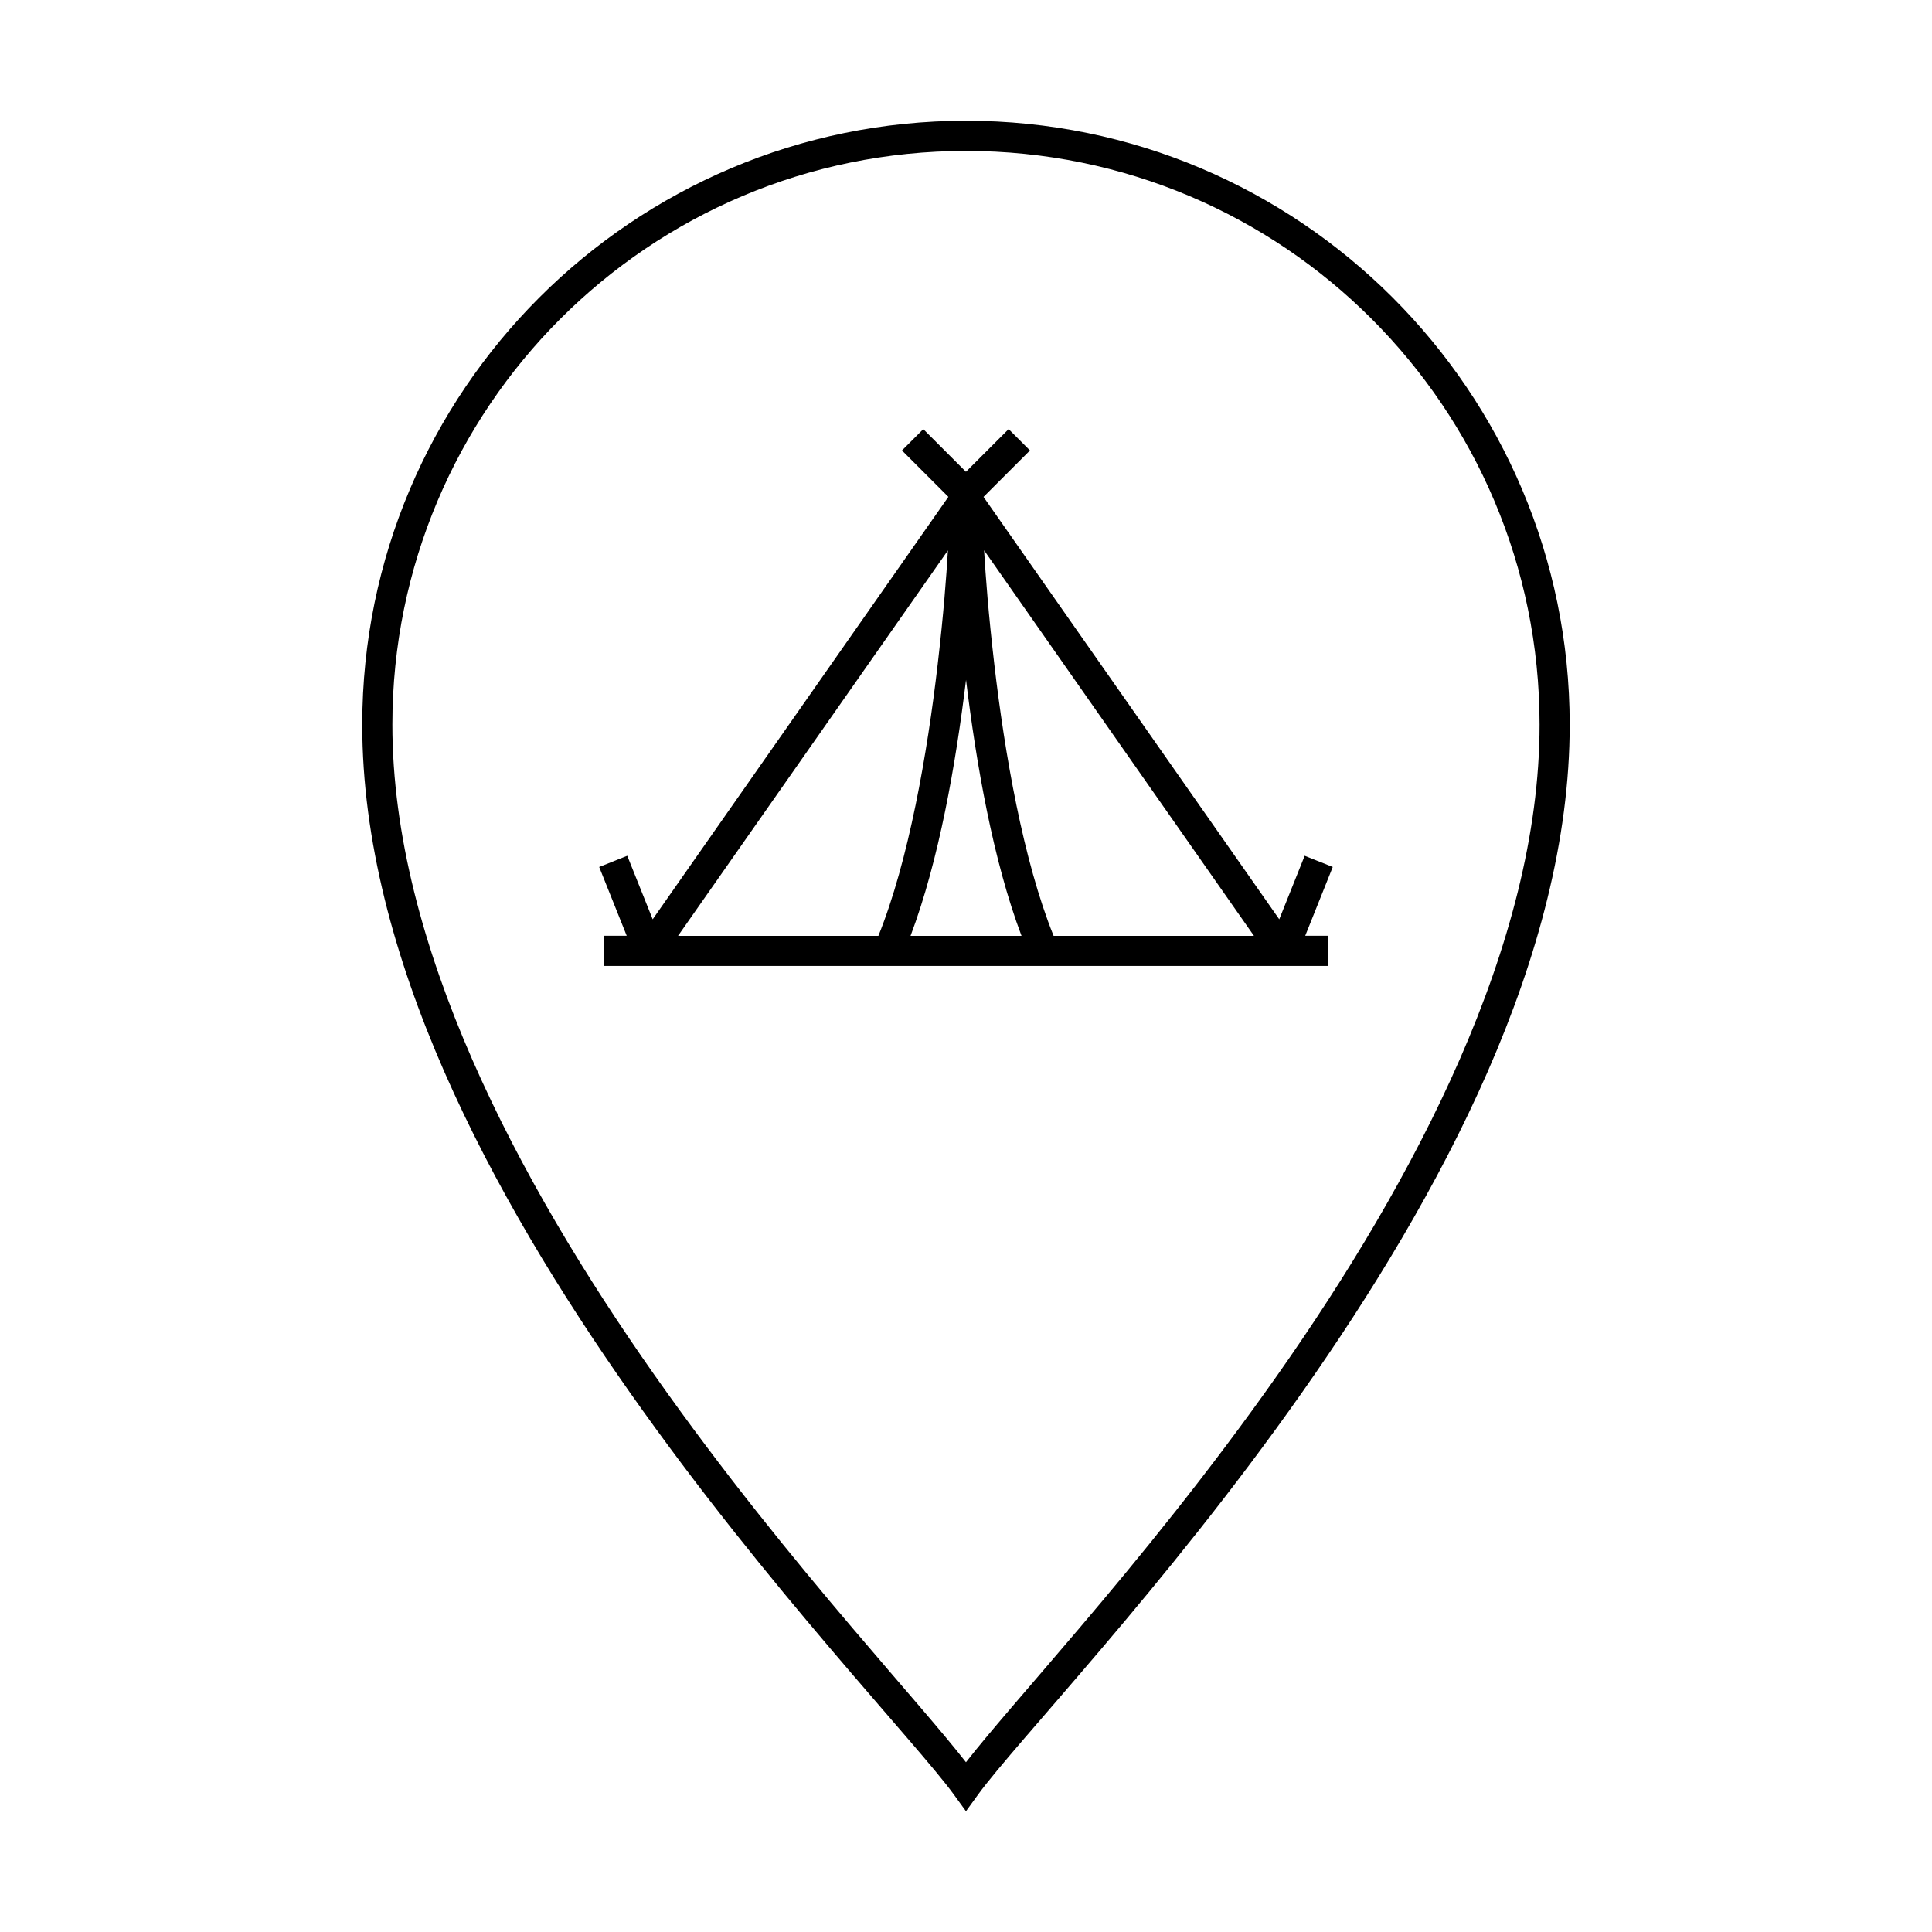 <svg height='100px' width='100px'  fill="#000000" xmlns="http://www.w3.org/2000/svg" version="1.1" viewBox="0 0 64 64" x="0px" y="0px"><path d="m32 4c-11.04 0-19.996 8.96-20 20-0.003 7.66 4.287 15.614 8.863 22.123 2.288 3.255 4.656 6.148 6.611 8.449 1.955 2.302 3.514 4.036 4.121 4.871l0.404 0.557 0.404-0.557c0.607-0.836 2.166-2.57 4.121-4.871s4.323-5.194 6.611-8.449c4.577-6.509 8.866-14.463 8.863-22.123-0.004-11.04-8.96-20-20-20zm0 1c10.499 0 18.997 8.5 19 19 0.002 7.283-4.158 15.114-8.682 21.549-2.262 3.217-4.609 6.087-6.555 8.377-1.757 2.068-2.994 3.462-3.764 4.451-0.769-0.989-2.007-2.384-3.764-4.451-1.946-2.29-4.293-5.16-6.555-8.377-4.524-6.435-8.684-14.266-8.682-21.549 0.003-10.5 8.501-19 19-19z" color="#000000" color-rendering="auto" dominant-baseline="auto" fill="#000000" image-rendering="auto" shape-rendering="auto" solid-color="#000000" style="font-feature-settings:normal;font-variant-alternates:normal;font-variant-caps:normal;font-variant-ligatures:normal;font-variant-numeric:normal;font-variant-position:normal;isolation:auto;mix-blend-mode:normal;paint-order:fill markers stroke;shape-padding:0;text-decoration-color:#000000;text-decoration-line:none;text-decoration-style:solid;text-indent:0;text-orientation:mixed;text-transform:none;white-space:normal;"></path><path d="m30.586 14.215-0.707 0.707c0.512 0.512 1.025 1.025 1.537 1.537l-9.795 13.994c-0.281-0.701-0.561-1.402-0.842-2.104l-0.93 0.371c0.303 0.76 0.608 1.52 0.912 2.279h-0.762v1h24v-1h-0.762c0.305-0.76 0.608-1.519 0.912-2.279l-0.93-0.371c-0.28 0.701-0.561 1.402-0.842 2.104l-9.797-13.992c0.513-0.513 1.026-1.026 1.539-1.539l-0.707-0.707c-0.471 0.471-0.943 0.943-1.414 1.414-0.471-0.471-0.943-0.943-1.414-1.414zm2.014 4.016 8.939 12.77h-6.637c-1.004-2.487-1.621-6.039-1.965-9.002-0.198-1.705-0.283-2.869-0.338-3.768zm-1.199 0.002c-0.055 0.899-0.14 2.062-0.338 3.766-0.344 2.963-0.961 6.515-1.965 9.002h-6.637zm0.6 4.289c0.339 2.782 0.894 5.978 1.838 8.479h-3.676c0.944-2.501 1.499-5.696 1.838-8.479z" color="#000000" color-rendering="auto" dominant-baseline="auto" fill="#000000" image-rendering="auto" shape-rendering="auto" solid-color="#000000" style="font-feature-settings:normal;font-variant-alternates:normal;font-variant-caps:normal;font-variant-ligatures:normal;font-variant-numeric:normal;font-variant-position:normal;isolation:auto;mix-blend-mode:normal;paint-order:fill markers stroke;shape-padding:0;text-decoration-color:#000000;text-decoration-line:none;text-decoration-style:solid;text-indent:0;text-orientation:mixed;text-transform:none;white-space:normal;"></path></svg>